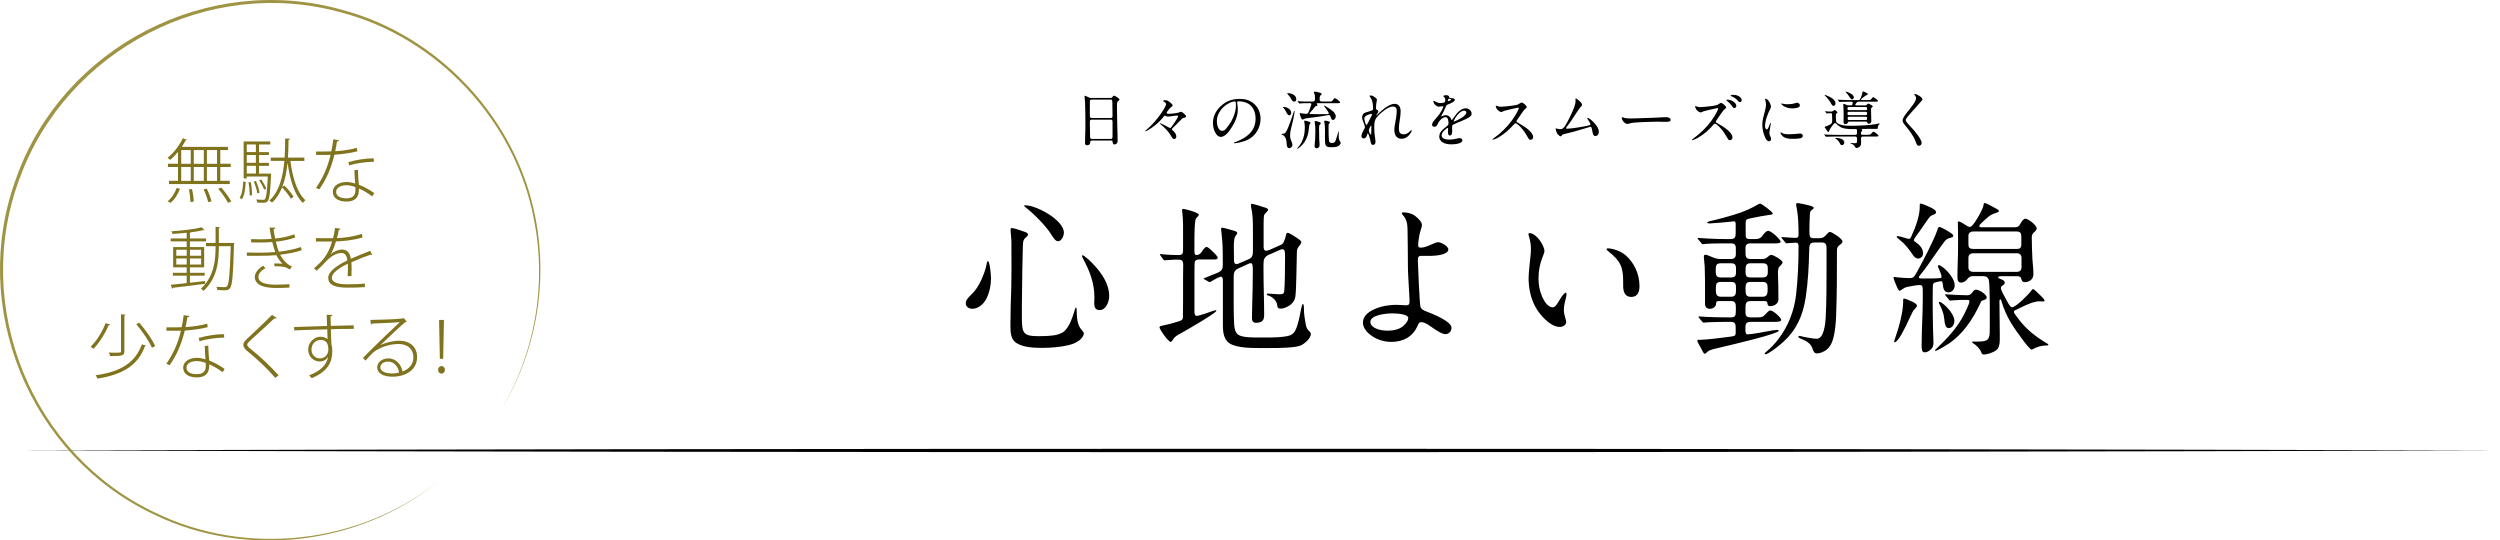 <?xml version="1.0" encoding="UTF-8"?><svg id="_レイヤー_2" xmlns="http://www.w3.org/2000/svg" viewBox="0 0 682.45 147.54"><defs><style>.cls-1{fill:#000;}.cls-1,.cls-2,.cls-3{stroke-width:0px;}.cls-2{fill:#80731e;}.cls-3{fill:#9f9443;}</style></defs><g id="_レイヤー_11"><path class="cls-1" d="M298.1,38.37c-.34,0-.49.09-.51.51-.02.49-.24.77-.82.77-.44,0-.58-.22-.58-.63l.03-1.5c.03-.88.07-1.89.07-2.53,0-2.29,0-4.59-.08-6.88-.03-.58-.15-1.68-.15-1.84,0-.07.02-.14.1-.14.12,0,.6.24.8.34.32.17.54.27.85.27h5.2c.48,0,.54-.05.8-.44.07-.1.19-.19.31-.19.25,0,1.48.8,1.48,1.05,0,.14-.07.2-.29.37-.37.27-.39.6-.39.99v1.48c0,2.23.1,4.61.14,6.66.02.61.03,1.21.03,1.82,0,.36-.12.65-.44.82-.12.07-.25.14-.39.14-.46,0-.54-.48-.56-.83-.02-.19-.19-.24-.36-.24h-5.24ZM297.93,27.19c-.32,0-.42.25-.42.54v3.82c0,.34.03.66.48.66h5.22c.37,0,.49-.19.49-.54,0-1.22-.02-2.48-.05-3.72-.02-.61-.07-.76-.46-.76h-5.25ZM298,32.66c-.46,0-.49.27-.49.66,0,1.17.05,2.31.05,3.49v.34c0,.41,0,.78.51.78h5.12c.49,0,.51-.32.51-.73v-3.89c0-.44-.08-.65-.49-.65h-5.2Z"/><path class="cls-1" d="M319.35,27.9c.31.24.75.65.75.83,0,.24-.17.36-.49.58-.25.17-1.14,1.26-1.14,1.49,0,.26.39.26.56.26.76,0,2.36-.15,3.03-.44.12-.05.24-.1.36-.1.34,0,1.36.94,1.36,1.29,0,.19-.17.25-.63.36-.39.08-.59.32-1.14.9-.66.71-1.27,1.28-1.94,1.94-.1.1-.15.17-.15.29,0,.1.03.15.14.24.51.42,1.05,1.04,1.05,1.75,0,.36-.22.66-.6.66s-.53-.32-.68-.6c-.78-1.36-1.87-2.55-3.04-3.43-.14-.1-.22-.17-.22-.2,0-.05.05-.07.08-.07.24,0,1.78.78,2.19,1.02.25.15.48.27.56.27.15,0,.25-.1.34-.22.34-.44.63-.88.95-1.34.19-.27.94-1.45.94-1.7,0-.1-.14-.12-.31-.12-.36,0-.9.07-1.34.14-.41.05-.83.12-1.24.12-.27,0-.63-.22-.75-.22-.1,0-.17.05-.24.13-.95,1.24-2.07,2.28-3.35,3.16-.26.17-1.41.95-1.72.95-.05,0-.08-.04-.08-.09,0-.03.15-.15.32-.29,1.6-1.34,2.84-2.79,4.05-4.52.36-.51,1.34-1.96,1.34-2.53,0-.29-.24-.44-.6-.66-.14-.09-.2-.17-.2-.22,0-.15.51-.17.63-.17.48,0,.85.25,1.21.54Z"/><path class="cls-1" d="M337.71,27.92c0,.12.02.17.05.41.07.51.14.97.14,1.58,0,1.8-.77,3.48-1.75,4.98-.61.94-1.67,2.48-2.91,2.48-.61,0-1.07-.48-1.38-.97-.53-.83-.75-1.87-.75-2.84,0-1.68.71-3.18,1.89-4.35,1.53-1.55,3.23-2.21,5.42-2.21,1.46,0,2.7.29,3.89,1.31,1.22,1.04,1.8,2.6,1.8,4.18,0,2.36-1.39,4.67-3.57,5.7-.73.34-1.58.56-2.28.73-.41.1-.94.19-1.26.19-.07,0-.17-.02-.17-.12,0-.07.08-.1.14-.12.9-.29,2.12-.87,2.91-1.39,1.97-1.33,2.87-2.96,2.87-5.12,0-1.92-.85-3.74-2.69-4.38-.63-.22-1.33-.32-1.9-.32-.34,0-.46.12-.46.27ZM335.79,28.02c-2.01.88-3.62,2.91-3.62,5.08,0,.87.34,2.62,1.48,2.62.49,0,.85-.34,1.12-.68.49-.61.97-1.26,1.34-1.92.7-1.24,1.27-2.8,1.27-4.25,0-.32,0-.68-.05-.92-.03-.19-.15-.25-.36-.25-.22,0-.75.12-1.19.32Z"/><path class="cls-1" d="M351.96,40.45c-.54,0-.66-.51-.7-.95-.08-1.11-.15-2.35-1.41-2.8-.05-.02-.08-.04-.08-.09s.19-.07.22-.07c.22-.02.48-.03.68-.13.46-.26.87-1.39,1.07-1.87.54-1.36,1.04-2.72,1.46-4.11.02-.07.05-.2.12-.2s.08.1.08.15c0,.1-.03.39-.07.61-.17,1.16-.43,2.28-.73,3.4-.25.92-.43,1.75-.43,2.7,0,.65.22,1.22.48,1.8.08.22.17.44.17.68,0,.42-.42.88-.87.88ZM352.47,30.84c0,.34-.19.65-.56.65-.32,0-.59-.48-.8-.92-.24-.43-.48-.9-.85-1.21-.02-.02-.07-.05-.07-.09,0-.08.17-.08.24-.08.9,0,2.04.64,2.04,1.65ZM353.28,27.75c-.42,0-.65-.41-.82-.75-.24-.48-.56-.87-.93-1.26-.05-.05-.15-.19-.15-.26,0-.05.15-.05.19-.05.95,0,2.29.53,2.29,1.63,0,.36-.2.68-.58.68ZM357.75,33.54c0,.1-.07.19-.12.24-.14.14-.22.27-.24.46-.07.43-.08.87-.14,1.31-.22,1.94-1.16,3.81-2.84,4.93-.1.07-.24.15-.29.15-.03,0-.07-.02-.07-.05,0-.04.08-.12.12-.15.43-.49.83-1,1.14-1.6.65-1.24.88-2.62.88-4.03,0-.53-.05-1.02-.15-1.55-.02-.04-.02-.09-.02-.12,0-.12.03-.19.15-.19.27,0,1.56.29,1.56.6ZM357.26,28.17c-.7,0-1.78-.03-2.48.09h-.03c-.05,0-.07-.02-.15-.12l-.32-.39c-.05-.07-.07-.1-.07-.12s.03-.03.05-.03c.08,0,.17.02.66.07.53.05,1.48.05,2.41.05h1.05c.49,0,.58-.32.58-.73v-.34c0-.41-.02-.82-.2-1.17-.05-.09-.1-.19-.1-.29,0-.14.1-.17.22-.17.31,0,1.92.27,1.92.64,0,.14-.1.22-.32.39-.27.22-.25.87-.25,1.19,0,.3.31.47.59.47h2.28c.34,0,.51-.03.68-.29.29-.44.48-.63.59-.63.25,0,1.44.9,1.44,1.14,0,.2-.22.24-.51.24h-5.64c-.14,0-.24.02-.24.1,0,.12.12.22.17.29.05.05.08.12.08.19,0,.14-.15.14-.29.15-.2.03-.29.1-.42.25-.43.56-.88,1.14-1.27,1.51-.17.17-.2.25-.2.32,0,.12.14.15.22.15.7.04,1.41.04,2.11.04l2.55-.02c.31,0,.37-.12.37-.22,0-.07-.02-.14-.12-.29-.32-.56-.68-1.07-1.1-1.56-.05-.05-.14-.13-.14-.19,0-.04.03-.05.08-.05.22,0,1.02.53,1.24.68.7.44,1.94,1.27,1.94,2.19,0,.44-.27,1.04-.78,1.04-.36,0-.48-.41-.56-.68-.05-.17-.12-.31-.19-.46s-.2-.22-.36-.22c-.07,0-.37.05-.54.09-1.41.29-3.28.51-5.12.75-.42.05-.87.12-1.24.32-.15.08-.19.1-.25.1-.32,0-.48-.61-.61-.94-.12-.34-.19-.59-.19-.7,0-.09.08-.15.17-.15.05,0,.1,0,.15.02.46.15.95.15,1.43.19h.08c.15,0,.34-.05.43-.19.27-.39.7-1.72.88-2.28.02-.05.03-.1.03-.17,0-.17-.12-.27-.29-.27h-.43ZM360.35,33.41c.14.07.19.15.19.27,0,.1-.05.19-.27.36-.17.15-.2.65-.2,1.11,0,.29.02.54.02.68,0,.73.02,1.46.03,2.19.03.53.1,1.05.1,1.58s-.29.87-.83.87c-.34,0-.54-.27-.54-.58,0-.09,0-.15.02-.24.14-1.24.19-2.52.19-3.76v-.43c0-.63-.02-1.26-.14-1.87-.03-.1-.05-.21-.05-.31,0-.14.08-.24.22-.24.36,0,.95.22,1.27.36ZM363.04,33.39c0,.09-.05.15-.1.22-.19.21-.27.31-.27.6,0,1,0,3.3.12,4.21.07.54.36.6.85.6s.78-.14.95-.63c.29-.8.51-1.62.75-2.41.02-.07.03-.15.08-.15s.05.08.05.12v.37c0,.24-.02.48-.02.71,0,.56,0,1.21.39,1.65.07.08.14.15.14.27,0,.34-.29.66-.56.85-.49.38-1.38.39-1.97.39s-1.39,0-1.61-.66c-.24-.73-.14-2.89-.14-3.77,0-.56-.03-1.85-.17-2.36-.03-.13-.05-.22-.05-.27,0-.14.08-.19.2-.19.24,0,1.36.15,1.36.46Z"/><path class="cls-1" d="M374.06,38.25c-.03-.2-.32-1.27-.53-1.7-.05-.1-.08-.15-.14-.15s-.08.05-.12.13c-.05.12-.07.26-.08.31-.14.44-.41.95-.94.95-.36,0-.61-.29-.61-.63,0-.47.36-1.21.75-1.9.1-.17.22-.38.22-.58,0-.15-.29-.97-.39-1.26-.17-.44-.39-.9-.39-1.38,0-.22.05-.44.15-.66.14-.27.37-.54.7-.64.39-.12.78-.22,1.17-.36.93-.31.97-.36.97-.71,0-.63-.03-1.16-.14-1.65-.08-.39-.2-.73-.31-.95-.08-.19-.22-.41-.44-.7-.07-.09-.07-.12-.07-.15,0-.12.2-.17.34-.17.46,0,.94.34,1.31.64.15.12.36.29.36.49,0,.08-.02.19-.03.27-.15.7-.22,1.33-.22,1.99,0,.34.03.43.36.6.15.08.26.17.26.34,0,.22-.1.39-.46.87-.03.03-.1.15-.1.19,0,.04.02.05.05.05.05,0,.12-.07.15-.1.49-.47.97-.93,1.45-1.33.87-.73,2.21-1.72,3.38-1.72s1.63.95,1.63,2.02c0,.73-.08,1.45-.2,2.18-.14.85-.27,1.72-.27,2.6,0,.97.32,1.53,1.31,1.53.68,0,1.27-.36,1.73-.85.07-.09.24-.29.36-.29.07,0,.1.07.1.14,0,.17-.31.78-.8,1.31-.48.49-1.12.9-1.96.9-1.51,0-1.99-1.17-1.99-2.52,0-.53.1-1.05.2-1.56.19-.99.46-2.57.46-3.55,0-.76-.29-1.17-1.1-1.17-.66,0-1.56.49-2.18.95-.7.53-1.46,1.14-2.06,1.85-.78.92-.8,1.84-.8,2.97,0,1.05.07,1.9.27,3.04.05.24.07.47.07.73,0,.51-.14.92-.66.92s-.59-.34-.76-1.29ZM373.53,33.34l.8-1.58c.07-.14.2-.44.2-.53,0-.1-.1-.14-.19-.14-.32,0-1.14.31-1.46.53-.25.19-.44.39-.44.68,0,.44.2,1.11.32,1.45.07.19.14.34.24.34.14,0,.22-.12.53-.75ZM374.31,36.62c.02-.17.03-.71.03-1v-.32c0-.31.03-.65.03-.85,0-.07-.02-.14-.08-.14-.14,0-.44.6-.58.99-.03.14-.05.26-.05.31,0,.1.02.24.07.37.1.27.25.54.34.65.05.07.08.1.15.1.03,0,.08-.03.08-.1Z"/><path class="cls-1" d="M392.91,37.2c0-.8.31-1.28,1.24-2.09l1-.83c.15-.14.26-.32.26-.54,0-.97-.19-1.77-.82-1.77-.51,0-1.1.44-1.51.9-.27.31-.42.56-.68,1.12-.19.42-.46.61-.82.61-.44,0-.65-.2-.65-.56,0-.29.15-.63.66-1.26.51-.61.73-.87.97-1.14.59-.66,1.44-2.19,1.44-2.53,0-.1-.1-.12-.19-.12-.07,0-.22.02-.42.05-.27.05-.51.09-.6.09-.65,0-1.51-.83-1.51-1.5,0-.07.02-.12.1-.12.05,0,.14.03.46.22.39.22.87.41,1.31.41.36,0,.85-.02,1.17-.22.19-.12.22-.38.22-.6,0-.1-.02-.24-.05-.36-.07-.22-.08-.24-.25-.41-.2-.21-.24-.27-.24-.31,0-.14.42-.27.75-.27.34,0,.63.1.76.27.05.07.08.14.1.26.03.2.05.22.41.27.1.02.39.03.51.05.29.05.61.17.61.42,0,.21-.15.43-.63.71-.34.2-.66.34-1.44.65-.17.07-.25.2-.41.56-.43.97-.66,1.51-.92,1.94-.27.46-.31.53-.31.6,0,.05.03.07.08.07.03,0,.29-.08.51-.19.24-.1.44-.14.68-.14.58,0,1.14.38,1.39.97l.08.21c.03.08.07.13.12.13s.1-.03.19-.15c.1-.14.27-.36.51-.71.71-1.04,1.82-2.33,3.14-2.33.8,0,1.6.68,1.6,1.51,0,.36-.29.7-.65.93-.53.34-.92.54-2.36,1.14l-1.22.51c-.41.17-.77.34-.87.41-.2.14-.24.31-.24.68,0,.2.03.87.03,1.02,0,.9-.24,1.24-.65,1.24s-.51-.53-.51-.85c0-.09,0-.29.02-.49l.03-.53c0-.14-.03-.21-.12-.21-.14,0-.8.51-1.19.99-.27.32-.46.71-.46,1.05,0,1.05,1.41,1.15,2.18,1.15.61,0,1.22-.1,1.84-.25.32-.09.71-.15.82-.15.36,0,.83.17.83.59,0,.82-1.72,1.11-3.04,1.11-1.94,0-3.3-.75-3.3-2.23ZM395.54,27.54c.07-.02.25-.1.34-.13.17-.09.24-.15.24-.21,0-.1-.12-.2-.37-.24-.1-.02-.14-.02-.2-.02s-.14.05-.19.13c-.08.12-.12.29-.12.38s.05.14.1.14.1-.02.2-.05ZM397.16,33.1c.37-.15,1.07-.49,1.56-.78,1.09-.63,1.56-1.19,1.56-1.6,0-.38-.32-.51-.65-.51-1.14,0-2.46,2.01-2.75,2.7-.05.1-.05.13-.05.17,0,.05.03.08.08.08.1,0,.19-.05.24-.07Z"/><path class="cls-1" d="M417.24,37.78c-.17-.27-.32-.53-.48-.8-.59-1.05-1.38-2.06-2.19-2.8-.37-.34-.7-.54-.85-.54-.14,0-.25.09-.34.19-1.26,1.43-2.65,2.72-4.32,3.67-.71.41-1.36.64-1.53.64-.07,0-.12-.03-.12-.1,0-.03.1-.13.46-.39,1.85-1.31,3.57-3.01,4.84-4.76.58-.8,1.1-1.62,1.55-2.5.2-.41.34-.75.34-.82,0-.12-.08-.19-.2-.19-.05,0-1.02.21-1.85.41l-1.51.36c-.39.09-.48.12-.75.26-.24.12-.37.17-.49.17-.19,0-.58-.22-.76-.36-.25-.19-.43-.41-.56-.71-.1-.24-.17-.41-.17-.54,0-.07.02-.12.08-.12.05,0,.24.07.39.12.54.15.75.17.97.17.61,0,2.58-.21,3.52-.36.22-.03.63-.12.83-.17.29-.07.39-.12.78-.39.17-.12.41-.24.48-.24.39,0,1.43.87,1.43,1.29,0,.09-.14.22-.49.51-.19.15-.29.27-.63.75-.44.63-.75,1.07-1.56,2.26-.1.15-.14.22-.14.34s.07.2.26.31c.93.51,1.82,1.04,2.65,1.68.65.49,1.65,1.45,1.65,2.31,0,.39-.31.73-.7.73-.27,0-.39-.08-.58-.37Z"/><path class="cls-1" d="M425.72,37.11l-.27-.27c-.37-.34-.39-.37-.44-.48-.17-.34-.34-1.05-.34-1.21,0-.08.02-.12.07-.12.03,0,.22.05.36.1.22.08.54.13.75.13.37,0,.61-.07.85-.27.36-.31.65-.75,1.12-1.62.37-.7,1.04-2.01,1.55-3.2.41-.97.73-1.97.73-2.57,0-.09-.03-.48-.03-.56,0-.14.03-.19.12-.19.05,0,.37.2.71.49.68.56.97,1,.97,1.24,0,.2-.07.36-.53.78-.14.14-.59.78-1.85,2.72-.53.81-.76,1.19-1.84,2.58-.1.14-.14.19-.14.24,0,.19.1.24.22.24.63,0,2.18-.19,3.42-.41,2.14-.37,2.45-.44,2.79-.56.15-.05.2-.12.2-.24,0-.2-.1-.44-.63-1.22-.12-.17-.25-.39-.25-.43,0-.05.05-.1.12-.1.17,0,.63.24,1.36.9,1,.92,1.7,2.01,1.7,2.86,0,.8-.43,1.19-.94,1.19-.46,0-.63-.25-.8-1.21-.07-.39-.14-.73-.22-1-.07-.2-.14-.31-.31-.31-.05,0-.24.05-.51.14-.71.2-1.27.37-1.82.54-1.17.36-1.99.6-2.38.7-.53.14-1.8.44-2.7.66-.14.03-.19.08-.42.32-.19.19-.29.26-.34.26-.08,0-.19-.07-.27-.15Z"/><path class="cls-1" d="M449.84,32.2c1.38-.07,2.77-.08,4.15-.19.29-.02.6-.03.87-.03.44,0,1.19.19,1.19.77,0,.47-.75.51-1.33.51-.82,0-1.65-.04-2.46-.04-.95,0-1.9.02-2.86.07-1.14.05-2.26.09-3.4.19-.51.05-.82.13-1.24.25-.19.05-.37.1-.53.1-.68,0-1.51-.99-1.51-1.65,0-.07.03-.19.14-.19.03,0,.08.02.17.05.65.29,1.44.3,2.19.3,1.78-.02,3.01-.1,4.62-.15Z"/><path class="cls-1" d="M471.67,37.9c-.17-.27-.32-.53-.48-.8-.6-1.05-1.38-2.06-2.19-2.8-.37-.34-.7-.54-.85-.54-.14,0-.25.09-.34.19-1.22,1.46-2.65,2.72-4.32,3.67-.71.41-1.36.64-1.53.64-.07,0-.12-.03-.12-.1,0-.03.1-.13.46-.39,1.85-1.33,3.57-3.01,4.84-4.76.58-.8,1.1-1.62,1.55-2.5.2-.41.34-.75.34-.82,0-.12-.08-.19-.2-.19-.05,0-1.02.21-1.85.41l-1.51.36c-.39.1-.48.12-.75.25-.24.12-.37.17-.49.17-.19,0-.58-.22-.77-.36-.25-.19-.42-.41-.56-.71-.1-.24-.17-.41-.17-.54,0-.07.02-.12.08-.12.05,0,.24.07.39.12.54.19.75.17.97.17.61,0,2.58-.22,3.52-.36.22-.03.63-.12.83-.17.29-.07.39-.12.78-.39.17-.12.41-.24.48-.24.39,0,1.43.87,1.43,1.29,0,.09-.14.22-.49.51-.19.15-.29.27-.63.75-.44.63-.77,1.05-1.56,2.26-.1.15-.14.22-.14.34s.07.2.25.31c.94.51,1.82,1.04,2.65,1.68.65.49,1.65,1.45,1.65,2.31,0,.39-.31.73-.7.73-.27,0-.39-.08-.58-.37ZM472.6,28.7c-.31-.44-.53-.63-1.1-1.1-.14-.1-.24-.22-.24-.27,0-.07.12-.12.29-.12.51,0,1.09.17,1.51.44.46.29.92.71.92,1.24,0,.26-.22.63-.53.63-.24,0-.39-.15-.85-.82ZM474.13,27.22c-.08-.1-.32-.31-.61-.49-.27-.19-.63-.36-.88-.46-.17-.07-.22-.14-.22-.19,0-.09.27-.2.63-.2.49,0,1.02.08,1.46.3.46.22.94.65.94,1.17,0,.25-.17.51-.44.51-.31,0-.49-.15-.87-.65Z"/><path class="cls-1" d="M483.32,29.58c-.65,1.16-1.5,3.38-1.5,4.79,0,.29.1.95.48.95.15,0,.29-.13.42-.42.2-.43.37-.95.44-1.14.03-.09.07-.19.15-.19s.08.14.08.2c0,.09-.08.58-.14.87-.1.53-.25,1.46-.25,1.72,0,.24.1.49.27.88.1.22.2.49.2.75,0,.32-.25.58-.58.58-.42,0-.8-.53-.99-.92-.51-1.12-.83-2.36-.83-3.6s.37-2.48.71-3.71c.15-.58.29-1.15.29-1.77,0-.41-.05-.9-.22-1.34-.02-.05-.05-.14-.05-.17,0-.05.07-.09.12-.09.8,0,1.51,1.51,1.51,2.18,0,.15-.05.29-.14.43ZM488.53,36.64c.85,0,1.36-.05,2.04-.12.27-.04.66-.07.8-.07.41,0,.76.19.76.61s-.36.63-.75.7c-.58.1-1.1.14-1.77.14h-.44c-.82,0-1.89-.1-2.57-.75-.22-.22-.54-.56-.54-.88,0-.05,0-.15.08-.15.05,0,.15.07.22.12.53.36,1.22.41,1.87.41h.29ZM491.34,28.77c0,.73-1.56.82-2.09.82-.87,0-1.78-.22-2.5-.73-.29-.21-.48-.43-.48-.53,0-.07.07-.09.14-.09.03,0,.08.02.32.09.39.1.85.13,1.26.13.65,0,1.38-.07,2.06-.3.29-.1.43-.14.51-.14.36,0,.78.36.78.75Z"/><path class="cls-1" d="M509.22,36.81c.93,0,1.39-.04,1.56-.27.29-.41.42-.58.63-.58.27,0,1.38.83,1.38,1.09,0,.21-.31.22-.56.22h-3.72c-.36,0-.49.2-.49.53,0,.41.03.82.03,1.22s-.1.78-.43,1.04c-.24.19-.53.34-.85.34-.17,0-.27-.14-.36-.27-.15-.27-.32-.49-.58-.68-.17-.12-.36-.19-.54-.24-.14-.04-.17-.05-.17-.1,0-.07.1-.07.14-.07.17,0,.87.05,1,.05.53,0,.66,0,.66-.6v-.68c0-.32-.14-.54-.48-.54h-5.42c-.68,0-1.85.03-2.09.05l-.41.03c-.05,0-.12-.07-.2-.17l-.17-.2c-.1-.12-.19-.22-.19-.24,0-.04.03-.05.07-.05.1,0,.51.05.75.07.22.02,1.55.05,2.33.05h5.35c.31,0,.46-.19.46-.48v-.68c0-.26-.07-.41-.36-.41h-.77c-.97,0-2.19-.05-2.96-.36-.59-.24-1.09-.61-1.39-.95-.2-.22-.34-.32-.48-.32-.2,0-.37.15-.49.31-.34.41-.99,1.34-1.17,1.85-.08.24-.14.3-.2.3-.1,0-.42-.47-.71-.9-.2-.29-.31-.44-.31-.49,0-.07.1-.1.25-.14.37-.1,1.41-.53,1.68-.9.12-.15.14-.41.14-.63,0-.44-.02-1.05-.03-1.63,0-.22-.02-.47-.31-.47h-.07c-.32,0-.63.02-.78.03-.14.02-.27.05-.29.05-.03,0-.08-.05-.12-.1l-.22-.32c-.03-.05-.1-.15-.1-.19,0-.02.02-.04.03-.04.08,0,.39.05.65.09.2.03.65.03.88.03h.12c.2,0,.34-.07.53-.2.22-.17.29-.21.39-.21.19,0,.75.46.75.66,0,.08-.08.15-.24.25-.17.1-.19.36-.19.63,0,.34.03,1.34.1,1.63.03.15.15.29.27.37,1.1.75,2.65.75,3.94.75,2.53,0,5.66-.24,6.65-.46.59-.13.75-.17.93-.17.03,0,.07.02.07.05,0,.04-.05.15-.17.27-.17.17-.34.46-.34.8v.17c0,.17-.15.19-.37.19h-2.45c-.48,0-.93,0-1.41.02-.05,0-.15.02-.15.09,0,.05.02.08.07.15s.08.12.08.17c0,.09-.1.19-.22.29-.12.1-.15.29-.15.53,0,.27.15.36.41.36h.8ZM498.48,26c.46.17.95.39,1.48.71.54.34,1.09.85,1.09,1.53,0,.32-.17.65-.53.65s-.51-.32-.75-.77c-.42-.78-1.02-1.44-1.65-2.09-.02-.02-.05-.05-.05-.1,0-.02.02-.04.05-.04.07,0,.15.02.36.1ZM501.25,37.66c.75,0,2.21.24,2.21,1.26,0,.34-.27.71-.65.71-.29,0-.48-.27-.61-.59-.17-.41-.71-.99-1.07-1.17-.14-.07-.17-.1-.17-.13,0-.07.22-.07.29-.07ZM505.31,28.77c.15,0,.27-.03.32-.19.07-.19.12-.42.12-.61,0-.17-.12-.2-.25-.2h-.78c-.61,0-1.9.02-2.12.03-.24.02-.37.05-.39.05-.07,0-.08-.02-.15-.1l-.32-.39c-.05-.07-.07-.1-.07-.12,0-.04.03-.04.05-.04.08,0,.36.04.68.05.7.04,1.46.07,2.41.07h2.43c.41,0,.46-.08.63-.44.19-.41.46-1.14.51-1.58.03-.24.07-.34.2-.34s.46.15.87.37c.32.17.43.26.43.36,0,.13-.14.2-.32.27-.29.1-1.53,1-1.53,1.21,0,.08.12.15.31.15h1.29c.87,0,1.04-.07,1.19-.27.29-.39.41-.53.53-.53.19,0,1.29.8,1.29,1.02,0,.21-.29.22-.56.22h-4.74c-.19,0-.32.05-.46.19-.14.14-.44.53-.44.7,0,.12.22.12.31.12h2.43c.27,0,.34-.08.49-.27.12-.14.22-.24.29-.24.1,0,.46.19.83.39.24.14.44.29.44.36,0,.1-.08.19-.17.25-.19.14-.31.27-.31.53,0,.8.02,2.02.05,2.41.02.27.03.56.03.85,0,.41-.29.73-.7.73-.24,0-.39-.12-.44-.36-.03-.19-.2-.22-.37-.22h-4.54c-.24,0-.29.08-.37.3-.1.27-.41.39-.68.39-.36,0-.48-.24-.48-.54,0-.68.02-1.38.02-2.06,0-.63-.02-1.89-.07-2.31-.03-.24-.03-.44-.03-.53,0-.07.03-.1.1-.1.08,0,.39.1.7.24.2.09.42.17.66.17h.7ZM506.06,26.56c0,.27-.19.59-.49.59-.2,0-.41-.24-.61-.56-.32-.49-.68-1.02-1.09-1.43-.03-.03-.08-.09-.08-.14,0-.02.02-.03.03-.03.22,0,2.24.66,2.24,1.56ZM504.72,29.21c-.34,0-.39.14-.39.44s.05.42.39.42h4.59c.32,0,.37-.12.37-.42,0-.32-.05-.44-.37-.44h-4.59ZM504.72,30.52c-.31,0-.39.14-.39.46,0,.38.08.44.39.44h4.59c.34,0,.37-.19.37-.43v-.19c0-.22-.2-.29-.37-.29h-4.59ZM504.77,31.86c-.36,0-.39.17-.39.48,0,.29.05.42.39.42h4.54c.36,0,.37-.17.37-.47s-.08-.43-.37-.43h-4.54Z"/><path class="cls-1" d="M522.7,25.64c.42,0,2.09.83,2.09,1.5,0,.12-.08.22-.24.39-.93,1.14-1.97,2.19-2.87,3.23-.15.19-.51.58-.82.95-.34.41-.63.83-.63,1.04,0,.15.05.3.14.44.25.42,1.26,1.45,1.72,1.96.66.75,2.48,2.89,2.48,3.86,0,.43-.29.78-.73.78-.51,0-.61-.31-.99-1.33-.51-1.41-1.87-3.14-2.82-4.3-.31-.36-.66-.8-.66-1.26,0-.36.2-.78.48-1.21.29-.46.66-.9.9-1.21.61-.78,2.31-2.75,2.31-3.64,0-.36-.22-.68-.43-.97-.03-.05-.07-.12-.07-.15,0-.08.07-.08.14-.08Z"/><path class="cls-1" d="M270.53,75.84c0,1.98-.41,4-1.31,5.8-.72,1.35-2.16,2.65-3.78,2.65-.99,0-1.8-.54-1.8-1.57,0-.68.36-1.17,1.53-2.34,1.21-1.12,2.07-2.57,2.74-4.05.54-1.26,1.17-2.79,1.4-4.14.09-.54.14-.9.36-.9.54,0,.85,3.87.85,4.54ZM276.07,62.25c.81,0,2.79.72,3.78,1.08.36.13.77.36.77.67,0,.27-.09.41-.77.99-.63.59-.58,1.39-.63,2.21-.14,4.37-.18,8.73-.23,13.1,0,2.11-.09,4.27-.04,6.43.04,4.14.27,5.04,4.54,5.04,1.39,0,2.79-.05,4.18-.23.72-.09,2.16-.45,2.92-1.17,1.4-1.39,2.12-3.51,2.75-5.62.04-.18.23-.81.4-.81s.18.81.18.9c.04,1.76.09,3.83,1.35,5.22.5.54.59.72.59.95,0,.54-.41,1.12-.77,1.48-.85.9-2.11,1.39-3.29,1.71-2.34.54-4.81.76-7.24.76-2.25,0-5.26-.09-7.2-1.39-1.4-.95-1.53-2.79-1.53-4.41v-.99c0-3.24.13-6.52.23-9.76.09-3.29.04-6.53.04-9.81,0-1.53.04-3.06-.14-4.59-.04-.36-.09-.76-.09-1.12,0-.13,0-.63.18-.63ZM279.89,56.04c3.06,0,10.53,4.05,10.53,7.47,0,.86-.63,2.34-1.58,2.34-.63,0-1.12-.63-1.94-1.94-1.35-2.21-4.63-5.49-6.75-7.15-.23-.18-.58-.45-.58-.58s.23-.14.31-.14ZM295.46,69.67c.54,0,2.43,1.85,2.92,2.38,2.25,2.34,4.41,5.4,4.41,8.78,0,1.48-.85,3.82-2.61,3.82-1.17,0-1.48-.81-1.48-1.84,0-.54.05-1.08.05-1.67,0-3.91-1.31-7.24-3.15-10.62-.09-.18-.23-.49-.23-.72,0-.04,0-.13.09-.13Z"/><path class="cls-1" d="M316.79,69.76c-.14-.18-.18-.27-.18-.31,0-.09.09-.09.18-.09.18,0,.85.09,1.48.13.9.09,1.98.13,3.42.13,1.17,0,1.26-.4,1.26-1.53v-6.53c0-1.35-.09-2.52-.18-3.33l-.09-.85c0-.23.14-.36.36-.36s1.22.27,1.71.41c.72.22,2.52.76,2.52,1.21,0,.13-.31.54-.72.9-.5.45-.5,4.95-.5,6.88v1.75c0,1.08.04,1.44.58,1.44.67,0,1.03-.36,1.4-.85.54-.81.94-1.35,1.35-1.35.18,0,.63.27,1.35.95.72.68,1.67,1.58,1.67,1.98,0,.45-.41.49-1.08.49h-3.96c-.49,0-1.08.13-1.21.68-.09.31-.09,2.61-.09,5.22v8.42c0,.4.09,1.08.63,1.08.58,0,3.87-1.12,4.54-1.4.23-.09.5-.13.58-.13s.23,0,.23.13c0,.63-8.5,5.49-9.63,6.12-1.08.58-1.71.9-2.25,1.8-.22.36-.4.59-.58.59-.63,0-3.06-3.38-3.06-4.01,0-.31.54-.4,1.26-.54,1.31-.27,2.29-.54,3.42-.9,1.17-.36,1.67-.4,1.71-1.35.04-1.53.04-3.11.04-4.63v-6.44c0-1.04.04-2.02.04-3.06s-.18-1.53-1.26-1.53h-1.04c-.9,0-2.43.18-2.79.18-.14,0-.27-.14-.36-.27l-.76-1.04ZM346.53,69.45c-1.48.68-1.62,1.44-1.62,2.75v1.75c0,4.01.18,8.05.18,12.06,0,.76-.14,1.48-.85,1.84-.45.22-.94.27-1.4.27-.77,0-1.08-.54-1.08-1.26,0-1.04,0-1.66.05-3.1.09-3.06.18-6.08.18-9.13v-1.08c0-.86-.04-1.71-.58-1.71-.18,0-.31.04-.5.13l-2.79,1.26c-1.12.5-1.35,1.17-1.35,2.34v7.92c0,1.71.04,3.42.13,5.13.09.99.27,2.21,1.17,2.79.99.63,3.1.72,4.86.72h2.93c1.89,0,4-.04,5.71-.41.9-.22,1.58-.63,1.98-1.44.85-1.57,1.26-4.18,1.62-5.94.18-.86.31-1.35.5-1.35.27,0,.27.99.27,1.17,0,1.48.22,2.92.49,4.37.23,1.12.45,1.39,1.22,2.16.13.13.18.31.18.49,0,1.21-1.71,2.65-2.74,3.11-1.53.67-5.85.72-8.59.72h-2.92c-2.83,0-7.15-.13-8.59-1.84-1.08-1.26-1.17-2.97-1.17-4.63v-12.11c0-.36-.09-.9-.58-.9-.27,0-1.85.81-2.25,1.08-.45.27-.63.41-.72.41s-.18-.04-.36-.13l-1.12-.63c-.09-.04-.23-.13-.23-.22s.09-.09.68-.31c.54-.23,2.29-.95,2.79-1.12,1.58-.63,1.76-1.21,1.76-2.21v-1.4c0-2.7,0-4.45-.32-7.06-.09-.67-.13-1.26-.13-1.35,0-.18,0-.45.23-.45.31,0,2.25.54,3.15.81.45.14,1.03.27,1.03.72,0,.13-.22.45-.49.77-.45.54-.45,2.34-.45,3.01,0,1.12.04,2.25.04,3.38v.22c0,.45.09,1.04.68,1.04.18,0,.22,0,.76-.22l2.7-1.17c.94-.45,1.03-1.21,1.03-2.25v-5.89c0-2.03-.04-4.09-.5-6.07-.04-.18-.04-.31-.04-.5,0-.13,0-.36.23-.36.45,0,3.15.86,4,1.17.23.09.45.27.45.54,0,.04-.09.22-.32.45-.22.22-.45.45-.63.68-.23.27-.27,1.3-.27,2.29v6.52c0,.41.04,1.17.63,1.17.32,0,.63-.09.95-.22l2.74-1.21c.41-.18.9-.36,1.17-.95.27-.54.5-1.3.63-1.94.09-.36.22-.58.49-.58.31,0,1.53.77,1.98,1.08.99.63,1.71,1.12,1.71,1.48,0,.27-.36.77-.77,1.3-.36.45-.45.9-.45,1.44-.09,2.47-.14,10.35-.41,12.06-.18,1.17-.85,2.07-1.89,2.65-.63.36-1.31.68-2.02.68-.85,0-.99-.18-1.08-1.08-.13-1.12-1.4-2.21-2.38-2.47-.18-.04-.45-.13-.45-.36,0-.14.09-.18.18-.18s.4,0,.9.04c.54.04,1.84.14,2.21.14.94,0,1.35,0,1.48-.81.18-1.04.23-7.61.23-9.18,0-1.89-.05-2.29-.81-2.29-.23,0-.31.04-.72.22l-2.7,1.21Z"/><path class="cls-1" d="M373.63,91.04c-.85-.77-1.58-1.8-1.58-2.97,0-1.89,1.62-3.06,3.6-3.87s4.32-.99,5.44-.99c.94,0,2.16.13,2.74.13.9,0,.95-.45.95-1.21,0-1.12-.14-2.34-.18-3.46-.09-2.07-.27-4.09-.27-6.16,0-1.8-.04-3.64-.04-5.45,0-1.08-.04-2.16-.04-3.24-.04-2.43,0-3.64-1.31-5.13-.13-.13-.27-.31-.27-.45,0-.22.14-.27.36-.27,1.08,0,2.34.27,3.24.95s1.89,1.71,1.89,2.43c0,.31-.04.68-.31,1.39-.4,1.04-.72,3.42-.72,4.14,0,.54.13.72.81.72.77,0,1.94-.45,2.88-.9.9-.41,1.49-.59,1.76-.59.81,0,2.79,1.08,2.79,1.98,0,1.48-3.55,1.75-4.72,1.75h-2.61c-.9,0-.99.41-.99,1.35,0,1.3.5,11.79.68,12.46.22.81.99,1.12,1.71,1.4,1.89.72,6.79,2.7,6.79,4.41,0,.9-.67,1.75-1.62,1.75-1.04,0-2.61-1.08-4.14-2.16-1.08-.77-1.84-1.12-2.56-1.12-.49,0-.72.5-.9.9-1.26,3.06-3.96,4.5-7.2,4.5-2.2,0-4.5-.77-6.16-2.29ZM383.03,89.02c1.04-.86,1.4-1.71,1.4-2.21,0-1.04-2.92-1.26-4.45-1.26s-5.9.4-5.9,2.34c0,.81.68,1.3,1.17,1.62,1.08.58,2.39.76,3.6.76,1.44,0,3.06-.31,4.18-1.26Z"/><path class="cls-1" d="M417.55,63.64c1.8,0,4,3.29,4.05,4.86,0,.36-.13.68-.27,1.04-.94,2.29-1.35,4.23-1.35,6.53,0,1.71.31,3.33.99,4.9.45,1.08,1.53,2.93,2.92,2.93.68,0,1.35-1.12,2.12-2.47.23-.41,1.03-1.53,1.4-1.53.18,0,.22.22.22.41,0,.54-.31,1.57-.49,2.34-.14.63-.23,1.26-.23,1.93,0,.77.13,1.39.4,2.29.09.32.23.81.23.99,0,.9-.94,1.39-1.75,1.39-2.56,0-5.49-3.29-6.66-5.49-1.31-2.43-1.85-5.13-1.85-7.83,0-1.04.27-3.87.5-5.89.09-.68.14-1.35.14-2.07,0-1.12-.18-2.21-.5-3.29-.09-.27-.18-.59-.18-.86,0-.13.18-.18.31-.18ZM443.55,69.49c2.56,2.12,4,5.36,4,8.6,0,1.48-.45,2.97-2.25,2.97s-2.21-1.57-2.21-3.01v-1.21c0-4.14-.81-5.62-4.05-8.24-.18-.13-.5-.45-.5-.58,0-.18.27-.22.41-.22,1.21,0,3.42.72,4.59,1.71Z"/><path class="cls-1" d="M479.11,65.26c.72,0,1.35-.09,1.89-.76.72-.95,1.12-1.48,1.8-1.48.27,0,1.35.72,2.02,1.35.58.58,1.26,1.3,1.26,1.57,0,.45-.72.5-1.4.5h-6.93c-.85,0-1.26.49-1.26,1.12v1.35c0,1.12.09,1.8,1.4,1.8h3.1c.68,0,1.17-.18,1.62-.63.27-.27.58-.5.94-.5.58,0,3.06,1.44,3.06,2.07,0,.18-.23.54-.77,1.04-.45.4-.49,1.08-.49,1.89,0,.99.04,2.2.09,3.38.04,1.26.04,2.7.04,3.78,0,1.17-1.21,1.84-2.25,1.84-.54,0-.72-.27-.76-.81-.05-.45-.36-.59-.77-.59h-3.82c-1.26,0-1.4.72-1.4,1.85v1.26c0,1.08.45,1.35,1.44,1.35h1.8c1.35,0,1.58-.18,2.25-.9.67-.72.94-.99,1.3-.99.85,0,2.97,2.03,2.97,2.57,0,.49-.99.54-1.71.54h-6.44c-1.12,0-1.62.22-1.62,1.44v.86c0,.54.09,1.12.58,1.12.81,0,4.5-.63,5.58-.86.81-.18,2.02-.36,2.56-.36.14,0,.36.04.36.22,0,.81-11.25,3.46-16.38,4.68-.85.18-1.71.36-2.52.72-.36.18-.63.4-.85.63-.18.18-.31.27-.41.27-.22,0-.4-.27-.58-.63l-.99-1.84c-.31-.54-.5-.95-.5-1.12s.18-.23.36-.23h.54c1.31,0,5.94-.54,8.1-.85,1.26-.18,1.49-.27,1.49-1.04v-1.21c0-1.21-.09-1.8-1.44-1.8h-.45c-1.4,0-3.82.04-4.99.09-.99,0-1.53.13-1.8.13-.18,0-.4-.18-.58-.4l-.45-.54c-.23-.27-.45-.54-.45-.67,0-.09.14-.09.18-.09.23,0,1.12.09,2.02.13,1.62.09,4.05.13,6.07.13h.45c1.26,0,1.48-.31,1.48-1.8v-.99c0-.99-.14-1.67-1.31-1.67h-3.19c-.77,0-.85.13-.9.77-.04.86-.94,1.35-1.71,1.35-.85,0-1.3-.54-1.3-1.35v-3.15c0-1.94,0-5.22-.09-7.06-.04-1.04-.23-1.94-.23-2.79,0-.27.18-.41.41-.41.31,0,.9.22,1.62.54.9.4,1.62.63,2.56.63h2.79c.9,0,1.35-.45,1.35-1.3v-1.62c0-.99-.36-1.35-1.35-1.35h-1.44c-1.44,0-3.78,0-5.4.13l-.81.09c-.18,0-.22-.04-.4-.27l-.63-.76c-.18-.22-.45-.54-.45-.59s.05-.09.18-.09l2.83.18c1.62.09,3.24.13,4.86.13h1.17c1.35,0,1.4-.72,1.4-1.84v-2.29c0-.31-.09-.72-.45-.72l-1.12.13c-1.21.14-5.04.45-5.4.45h-.22c-.14,0-.58,0-.58-.22s.58-.36.76-.41c1.94-.4,6.21-1.57,8.1-2.25,1.67-.58,3.19-1.26,4.73-2.16.45-.27.63-.36.85-.36.45,0,3.46,2.29,3.46,2.7,0,.23-.31.32-.85.36-.81.09-4.09.67-5.44.99-.9.22-1.12.31-1.12,1.26v1.93c0,1.62,0,1.89.18,2.12.22.27.54.31.85.31h1.53ZM469.75,71.87c-1.3,0-1.39.68-1.39,1.8v.36c0,1.04.13,1.71,1.39,1.71h2.75c1.3,0,1.4-.54,1.4-1.76v-.36c0-1.21-.14-1.76-1.4-1.76h-2.75ZM472.49,81.01c1.4,0,1.4-.86,1.4-2.12s0-1.93-1.4-1.93h-2.7c-1.22,0-1.4.54-1.4,1.66,0,1.53,0,2.38,1.44,2.38h2.65ZM477.85,71.87c-1.35,0-1.35.86-1.35,1.98,0,1.21,0,1.89,1.35,1.89h3.33c1.4,0,1.4-.86,1.4-1.89,0-1.35,0-1.98-1.4-1.98h-3.33ZM481.13,81.01c1.35,0,1.4-1.04,1.4-2.12,0-1.17-.04-1.93-1.4-1.93h-3.28c-1.35,0-1.35.76-1.35,1.93,0,1.35.04,2.12,1.35,2.12h3.28ZM495.22,66.2c-1.31,0-1.31.86-1.35,2.25-.09,4.23-.31,8.51-.94,12.69-.77,5-2.48,8.87-6.17,12.24-1.57,1.44-4.18,3.33-4.77,3.33-.09,0-.27-.04-.27-.18s.13-.27.67-.72c.81-.63,2.21-2.07,3.1-3.29,2.7-3.51,4.32-7.79,4.81-12.1.49-4.37.67-8.82.67-13.19,0-.58-.13-.99-.77-.99-.4,0-.99.04-1.39.09-.36.04-.85.09-1.08.09-.18,0-.23-.05-.41-.27l-.85-1.04c-.14-.18-.18-.27-.18-.31,0-.09.09-.09.13-.09.31,0,.99.09,1.94.13.85.04,1.26.09,1.84.09.5,0,.77-.22.77-.76,0-2.52-.09-5-.4-6.75-.18-.9-.27-1.44-.27-1.62,0-.22.09-.36.4-.36.45,0,2.7.49,3.15.63.67.18,1.26.4,1.26.67,0,.18-.09.27-.54.59-.41.27-.45.63-.5,1.08-.09,1.48-.14,3.15-.14,4.68,0,1.66.18,1.93,1.26,1.93h1.48c.85,0,1.31-.27,1.89-.95.22-.27.63-.76.99-.76.5,0,3.42,1.84,3.42,2.61,0,.36-.31.63-.94,1.08-.5.36-.58.95-.58,1.57,0,6.17,0,11.97-.23,17.73-.09,2.03-.27,4.18-.77,6.07-.36,1.35-1.04,2.65-2.25,3.38-.63.36-1.4.72-2.16.72-.81,0-.99-.5-1.35-1.53-.5-1.39-2.07-2.07-2.97-2.43-.54-.22-.81-.4-.81-.63,0-.13.13-.18.27-.18.18,0,.58.09,1.08.23.99.22,2.83.54,3.69.54,1.89,0,2.34-3.91,2.43-5.76.23-4.37.23-9.54.23-14.35v-4.41c0-1.08-.09-1.76-1.35-1.76h-2.07Z"/><path class="cls-1" d="M524.38,76.02h1.89c1.04,0,2.34,0,3.19-.09.36-.04.54-.04.54-.41,0-.45-.45-1.53-.72-2.11-.23-.5-.27-.63-.27-.81,0-.13.13-.22.27-.22.27,0,.72.27,1.26.72,1.4,1.12,3.06,3.2,3.06,4.77,0,1.04-.68,1.94-1.75,1.94-1.26,0-1.44-1.39-1.53-2.34-.04-.31-.09-.72-.5-.72-.18,0-1.08.23-1.57.36-.63.18-.63.58-.63,1.3,0,1.08-.04,2.03-.04,3.15,0,2.65.04,5.31.09,8.01,0,1.3.13,2.61.13,3.91,0,.77-.13,1.44-.76,1.94-.45.4-.99.76-1.62.76-.81,0-.85-.85-.85-1.89,0-4.32.31-8.6.31-12.92v-1.53c0-1.8-.09-2.03-.9-2.03s-2.56.36-3.46.54c-.4.09-.81.31-1.12.54-.4.27-.72.5-.85.5-.18,0-.45-.45-.72-1.04-.36-.81-.95-2.29-.95-2.65,0-.09.14-.09.23-.09.27,0,.5.05.77.09,1.12.13,2.34.22,3.46.22.99,0,1.26-.41,2.02-1.8,1.48-2.7,4.41-8.28,5.35-10.93.27-.81.4-1.26.72-1.26.18,0,1.21.54,1.62.76,1.26.72,2.16,1.26,2.16,1.67,0,.31-.27.45-1.08.63-.22.04-.81.36-1.12.68-.36.36-4.23,5.94-4.9,6.88-.68.9-1.31,1.8-2.03,2.65-.13.13-.27.36-.27.54,0,.22.36.27.58.27ZM522.22,82.45c.63.32,1.08.68,1.08.99,0,.27-.31.63-.99,1.35-.13.14-.36.68-.54,1.04-.45.9-2.38,5.36-3.73,6.97-.36.41-.58.63-.81.63-.09,0-.18-.04-.18-.18,0-.09.09-.41.18-.63,1.03-2.83,2.29-7.38,2.29-10.17v-.49c0-.27.04-.45.27-.45.31,0,1.62.54,2.43.94ZM522.98,66.16c1.03.63,1.98,1.71,1.98,2.97,0,.77-.54,1.44-1.35,1.44-.63,0-1.12-.49-1.44-.99-1.21-1.75-2.11-2.97-3.78-4.27-.45-.36-.63-.54-.63-.68s.18-.18.31-.18c.27,0,1.71.4,2.43.63.23.09.5.13.67.13.32,0,.41-.27.72-.99,1.04-2.21,2.16-5.36,2.16-7.7v-.45c0-.32.05-.5.27-.5.36,0,2.43.9,2.93,1.17.76.4,1.26.81,1.26,1.12,0,.45-.27.59-.67.72-.58.18-1.04.54-1.35.99-.81,1.12-1.71,2.47-2.56,3.69-.31.45-1.48,1.84-1.48,2.34,0,.13.36.45.54.54ZM531.13,80.74c-.13-.18-.18-.27-.18-.31,0-.09.09-.09.14-.09l.9.04c1.48.09,3.28.22,4.99.22.54,0,.99-.18,1.31-.63.4-.54.63-.9,1.12-.9.81,0,2.92,1.26,2.92,2.16,0,.41-.41.59-1.21.81-.31.09-.5.63-.63.95-2.03,4.28-4.68,8.28-8.69,10.93-.63.41-2.97,1.85-3.46,1.85-.04,0-.13,0-.13-.09,0-.18.31-.4.5-.59,2.83-2.7,5.53-5.58,7.38-9.13.36-.72,1.53-3.01,1.53-3.73,0-.36-.41-.36-.63-.36h-1.84c-.31,0-.94.04-1.67.09-.36.04-.94.09-1.08.09-.18,0-.22-.04-.4-.27l-.85-1.04ZM531.49,83.89c1.04,1.08,2.02,2.52,2.02,3.73,0,.86-.54,1.94-1.53,1.94-.9,0-1.08-.9-1.31-3.06-.13-1.12-.76-2.52-1.26-3.51-.09-.18-.13-.22-.13-.36s.09-.23.22-.23c.27,0,1.12.63,1.98,1.49ZM541.43,96.76c-.31,0-.45-.22-.63-.68-.36-.95-1.4-1.93-2.25-2.43-.14-.09-.23-.18-.23-.27,0-.13.27-.13.4-.13h.9c3.37,0,3.55-.54,3.55-3.73,0-2.21.09-11.66-.27-13.1-.23-.76-.77-1.04-1.53-1.04h-2.79c-.72,0-1.08.22-1.53.81-.41.49-.99.95-1.67.95-.99,0-1.04-.72-1.04-1.89,0-.76,0-1.53.04-2.29.09-2.34.14-4.63.14-6.93,0-1.39,0-2.79-.04-4.18l-.04-1.08c0-.18.04-.32.27-.32.36,0,1.26.59,2.02,1.08.4.27.67.41,1.03.41.31,0,.67-.36,1.26-1.17.68-.95,2.34-3.78,2.43-4.73.04-.4.13-.63.36-.63.27,0,2.21,1.04,2.61,1.26.68.36,1.26.63,1.26.95,0,.18-.45.4-.9.54-.63.18-1.39.5-2.02,1.04-.67.59-1.17.99-1.89,1.71-.18.18-.58.54-.58.81,0,.23.36.32.58.32h8.82c.99,0,1.35-.09,1.84-.95.27-.5.77-1.39,1.35-1.39.81,0,3.1,1.8,3.1,2.65,0,.36-.31.68-.54.9-.54.4-.81.81-.81,1.48,0,2.03.09,4.01.18,6.03.09,1.35.27,2.75.27,4.1s-1.08,2.16-2.38,2.16c-.67,0-.81-.5-.99-1.08-.14-.45-.63-.54-1.04-.54h-4.54c-.36,0-.67.09-.67.27s.09.27.5.45c.45.13,1.3.45,1.3,1.04,0,.36-.23.54-.81.95-.18.13-.27.31-.27.54,0,.4.85,2.07,1.62,3.42.58,1.04.99,1.8,1.48,1.8,1.04,0,4.73-3.74,5.35-4.68.09-.14.18-.27.36-.27s.77.5,1.57,1.3l.99.99c.27.27.58.63.58.86s-.27.22-.4.22c-.36,0-.68-.04-1.04-.04-1.58,0-4,1.17-5.44,1.89-.31.18-.63.31-.94.45-.27.09-.54.22-.54.54s.18.54.99,1.62c2.25,3.06,4.68,4.99,7.92,6.93.13.09.49.27.49.45s-.36.18-.49.18c-1.35,0-2.65.36-3.82,1.04-.09.04-.18.09-.27.09-.41,0-1.89-1.94-2.48-2.75-2.56-3.42-4.41-6.12-5.67-10.21-.09-.22-.13-.76-.4-.76-.14,0-.23.18-.23.58,0,2.79.09,5.98.09,8.78v1.71c0,1.17-.22,2.29-.99,2.84-1.17.81-2.79,1.17-3.51,1.17ZM550.61,67.96c.76,0,1.17-.36,1.17-1.17v-1.98c0-1.12-.14-1.62-1.35-1.62h-11.74c-.76,0-1.35.36-1.35,1.17v2.38c0,.86.31,1.21,1.39,1.21h11.88ZM538.69,69.13c-.76,0-1.35.36-1.35,1.26v2.61c0,.86.54,1.21,1.35,1.21h11.88c.77,0,1.26-.45,1.26-1.21v-2.61c0-.86-.54-1.26-1.31-1.26h-11.83Z"/><path class="cls-1" d="M4.44,122.97c217.19-.61,460.82-.62,678.01,0-217.19.62-460.82.61-678.01,0h0Z"/><path class="cls-2" d="M48.59,44.71v-3.25c-.68.84-1.42,1.6-2.17,2.2-.15-.17-.48-.44-.68-.59,1.56-1.2,3.19-3.25,4.16-5.32l1.14.4c-.04.09-.17.17-.36.15-.3.61-.66,1.2-1.06,1.79h12.61v.87h-2.09v3.74h2.85v.88h-2.85v3.78h2.58v.88h-16.6v-.88h2.47v-3.78h-2.75v-.88h2.75ZM49.12,51.53c-.53,1.43-1.44,2.95-2.55,3.82l-.84-.38c1.06-.8,2.01-2.26,2.51-3.67l.87.23ZM49.47,40.97v3.74h2.6v-3.74h-2.6ZM49.47,45.59v3.78h2.6v-3.78h-2.6ZM51.99,55.16c-.02-.87-.17-2.34-.42-3.46l.84-.08c.27,1.12.46,2.56.48,3.4l-.89.13ZM55.64,40.97h-2.74v3.74h2.74v-3.74ZM55.64,45.59h-2.74v3.78h2.74v-3.78ZM56.82,55.18c-.19-.91-.7-2.38-1.25-3.5l.87-.17c.55,1.1,1.1,2.56,1.29,3.46l-.91.21ZM59.25,44.71v-3.74h-2.77v3.74h2.77ZM59.25,49.37v-3.78h-2.77v3.78h2.77ZM62.25,55.37c-.51-1.01-1.65-2.66-2.68-3.84l.85-.32c1.01,1.18,2.19,2.77,2.72,3.78l-.89.38Z"/><path class="cls-2" d="M67.08,49.65c-.11,1.75-.3,3.67-1.06,4.73l-.61-.38c.7-1.01.91-2.79.99-4.46l.68.11ZM73.54,47.35l.48.08c0,.1-.02.21-.02.32-.23,4.96-.46,6.59-.93,7.14-.27.34-.53.46-1.54.46-.38,0-.85-.02-1.33-.06-.02-.25-.11-.59-.25-.84.82.08,1.54.1,1.82.1s.44-.02.57-.19c.34-.42.57-1.97.76-6.17h-5.74v.53h-.85v-10.11h7.28v.82h-3.08v2.09h2.7v.8h-2.7v2.13h2.7v.82h-2.7v2.11h2.64l.19-.02ZM69.85,39.43h-2.49v2.09h2.49v-2.09ZM69.85,44.45v-2.13h-2.49v2.13h2.49ZM67.37,45.26v2.11h2.49v-2.11h-2.49ZM68.18,53.39c0-.97-.13-2.43-.36-3.59l.63-.1c.23,1.14.38,2.62.36,3.59l-.63.09ZM70.25,52.79c-.13-.89-.53-2.2-.97-3.23l.59-.15c.46,1.01.87,2.34.99,3.19l-.61.19ZM71.32,48.97c.55.8,1.12,1.84,1.37,2.53l-.59.27c-.25-.7-.82-1.77-1.33-2.56l.55-.23ZM83.09,43.93h-3.82c.61,4.65,1.86,8.74,4.12,10.73-.23.15-.55.49-.72.74-2.26-2.18-3.5-6.21-4.16-10.92h-.02c-.23,2.24-.65,4.54-1.44,6.57l.57-.4c.99.93,2.03,2.2,2.51,3.06l-.74.55c-.46-.86-1.46-2.15-2.39-3.08-.65,1.6-1.52,3.02-2.74,4.12-.17-.19-.49-.42-.74-.55,2.75-2.43,3.74-6.67,4.1-10.83h-3.72v-.89h3.8c.11-1.86.13-3.67.15-5.24.8.06,1.08.08,1.35.08-.04.17-.17.27-.44.3-.02,1.46-.04,3.13-.15,4.86h4.48v.89Z"/><path class="cls-2" d="M92.58,38.29c-.06.17-.25.29-.59.32-.13.89-.3,1.88-.49,2.68,2.01-.12,4.16-.42,5.91-.95l.15.97c-1.8.46-3.97.76-6.27.93-.91,3.72-2.2,6.71-4.12,9.44l-.91-.38c1.77-2.55,3.12-5.38,3.99-9.03-.55.02-1.12.02-1.65.02h-2.32v-.93h2.32c.61,0,1.23-.02,1.84-.04.23-1.01.4-2.11.55-3.29l1.6.25ZM97.71,46.35c.02,1.67.13,2.68.25,4.06,1.29.51,2.85,1.33,4.2,2.3l-.53.89c-1.18-.87-2.51-1.65-3.65-2.15,0,1.12,0,3.57-3.42,3.57-2.17,0-3.7-.93-3.7-2.64,0-1.88,1.99-2.7,3.72-2.7.74,0,1.52.15,2.37.42-.08-1.35-.21-2.66-.21-3.65l.97-.11ZM97,51.06c-.87-.32-1.71-.49-2.47-.49-1.22,0-2.77.47-2.77,1.8,0,1.22,1.2,1.77,2.79,1.77s2.47-.7,2.47-2.11c0-.36,0-.66-.02-.97ZM102.04,44.16c-2.17.02-4.84.4-6.74.99l-.19-.89c2.18-.65,4.83-1.04,6.9-1.04l.04.95Z"/><path class="cls-2" d="M51.86,77.18c1.33-.15,2.74-.32,4.1-.47l.02.76c-3.21.42-6.63.86-8.74,1.08-.02.15-.11.23-.25.27l-.38-1.08c1.16-.12,2.68-.29,4.35-.46v-2.03h-3.78v-.78h3.78v-1.5h-3.69v-5.53h3.69v-1.54h-4.37v-.8h4.37v-1.56c-1.31.13-2.66.25-3.89.32-.04-.19-.15-.51-.27-.72,2.87-.19,6.42-.59,8.26-1.1l.76.78s-.08.02-.13.02-.11,0-.19-.02c-.87.23-2.05.42-3.36.59-.06.06-.15.09-.29.11v1.58h4.41v.8h-4.41v1.54h3.88v5.53h-3.88v1.5h4.03v.78h-4.03v1.94ZM48.12,68.18v1.63h2.85v-1.63h-2.85ZM48.12,72.21h2.85v-1.65h-2.85v1.65ZM54.9,68.18h-3.04v1.63h3.04v-1.63ZM54.9,72.21v-1.65h-3.04v1.65h3.04ZM63.41,66.32l.51.02c-.02.09-.02.23-.04.34-.23,8.51-.46,11.17-1.08,11.97-.44.59-.95.59-1.63.59-.51,0-1.18-.02-1.84-.06-.02-.27-.11-.65-.27-.89.99.09,1.92.09,2.26.09.32,0,.51-.04.68-.29.49-.59.76-3.29.99-10.88h-3.25c0,3.89-.32,8.62-4.16,12.18-.17-.15-.51-.44-.74-.57,3.74-3.46,4.01-8.04,4.01-11.61h-2.62v-.89h2.62v-4.39l1.23.08c-.02.11-.11.21-.34.23v4.08h3.67Z"/><path class="cls-2" d="M82.37,68.31c-1.84.61-3.97.99-5.91,1.22.57,1.08,1.79,2.68,3.23,3.21l-.53.8c-.28-.11-.74-.32-1.1-.53-.42-.17-1.52-.32-2.47-.32-.23,0-.44,0-.63.02l-.13-.78c.7-.04,1.69,0,2.28.08-.61-.63-1.27-1.5-1.67-2.36-1.41.13-2.87.19-5.13.19-.99,0-2.07,0-2.93-.02v-.89c1.18.04,2.93.04,4.07.04,1.04,0,2.47-.06,3.67-.17-.23-.63-.55-1.8-.8-2.73-1.14.08-1.8.13-3.86.13-.7,0-1.39-.02-1.92-.04v-.89c.76.04,1.56.06,2.26.06,2.03,0,2.79-.08,3.34-.13-.19-.89-.4-1.94-.55-3.08l1.58.02c0,.21-.17.34-.49.4.11.89.27,1.79.44,2.58,1.88-.19,3.78-.59,5.19-1.16l.3.87c-1.37.53-3.32.93-5.3,1.14.27,1.14.55,2.09.8,2.74,2.01-.21,4.26-.65,6.02-1.27l.25.89ZM79.01,78.5c-.93.06-1.96.11-3.38.11-1.52,0-6.08,0-6.08-3.04.02-1.12,1.04-2.34,2.32-3.02l.59.67c-1.22.64-1.92,1.52-1.92,2.34,0,2.15,3.61,2.15,4.86,2.15s2.45-.06,3.63-.13l-.02.93Z"/><path class="cls-2" d="M90.22,69.43c.87-.8,2.2-1.31,3.19-1.31,1.37,0,2.15.97,2.36,2.53,1.65-.74,3.74-1.56,5.32-2.19l.49,1.14s-.08.02-.09.02c-.11,0-.23-.06-.3-.11-1.46.49-3.63,1.33-5.26,2.07.04.46.06.97.06,1.58,0,.65-.02,1.39-.06,2.19l-1.04.04c.06-.66.09-1.6.09-2.37,0-.38-.02-.74-.04-1.03-2.36,1.14-4.35,2.53-4.35,3.82,0,1.18,1.41,1.8,4.22,1.8,1.88,0,3.53-.06,4.79-.21v.97c-1.18.12-2.91.15-4.79.15-3.67,0-5.21-.89-5.21-2.7,0-1.71,2.3-3.29,5.21-4.75-.13-1.4-.74-2.01-1.58-2.01-1.42,0-2.93.82-4.69,2.78-.53.59-1.29,1.33-2.13,2.07l-.66-.68c2.03-1.82,3.76-3.36,4.9-7.31l-1.18.02h-3.23v-.93c1.2.02,2.51.02,3.27.02l1.41-.02c.21-.89.4-1.73.55-2.79l1.48.21c-.04.19-.17.3-.46.32-.13.84-.32,1.52-.51,2.24,1.22,0,4.2-.3,6.8-1.14l.19.97c-2.58.78-5.53,1.06-7.26,1.08-.47,1.6-1.01,2.83-1.5,3.55h.02Z"/><path class="cls-2" d="M30.09,88.57c-.06.13-.17.17-.4.17-.85,2.05-2.45,4.71-4.18,6.5-.19-.19-.55-.44-.78-.57,1.73-1.69,3.29-4.27,4.08-6.44l1.27.34ZM39.89,94.37c-.04.09-.15.15-.34.15-1.75,4.9-5.68,7.71-12.94,8.83-.11-.29-.32-.66-.51-.91,7.1-.97,10.9-3.61,12.63-8.45l1.16.38ZM33.03,85.8l1.25.08c-.02.11-.09.21-.32.23v9.74c0,.7-.19,1.01-.72,1.16-.55.17-1.54.19-3.19.19-.04-.29-.19-.67-.36-.95.59.02,1.14.02,1.61.02,1.69,0,1.73,0,1.73-.44v-10.03ZM41.48,94.95c-.74-1.73-2.56-4.46-4.29-6.44l.82-.42c1.73,1.96,3.57,4.62,4.35,6.38l-.87.47Z"/><path class="cls-2" d="M51.73,86.29c-.06.17-.25.29-.59.32-.13.89-.3,1.88-.49,2.68,2.01-.12,4.16-.42,5.91-.95l.15.97c-1.8.46-3.97.76-6.27.93-.91,3.72-2.2,6.71-4.12,9.44l-.91-.38c1.77-2.55,3.12-5.38,3.99-9.03-.55.02-1.12.02-1.65.02h-2.32v-.93h2.32c.61,0,1.23-.02,1.84-.04.23-1.01.4-2.11.55-3.29l1.6.25ZM56.86,94.35c.02,1.67.13,2.68.25,4.06,1.29.51,2.85,1.33,4.2,2.3l-.53.89c-1.18-.87-2.51-1.65-3.65-2.15,0,1.12,0,3.57-3.42,3.57-2.17,0-3.7-.93-3.7-2.64,0-1.88,1.99-2.7,3.72-2.7.74,0,1.52.15,2.37.42-.08-1.35-.21-2.66-.21-3.65l.97-.11ZM56.15,99.06c-.87-.32-1.71-.49-2.47-.49-1.22,0-2.77.47-2.77,1.8,0,1.22,1.2,1.77,2.79,1.77s2.47-.7,2.47-2.11c0-.36,0-.66-.02-.97ZM61.19,92.16c-2.17.02-4.84.4-6.74.99l-.19-.89c2.18-.65,4.83-1.04,6.9-1.04l.04.95Z"/><path class="cls-2" d="M75.15,103.16c-1.99-2.34-5.03-5.22-7.48-7.18-.89-.72-1.25-1.25-1.25-1.84,0-.53.34-1.03,1.04-1.67,1.67-1.56,4.86-4.52,6.8-6.52l1.25.84s-.13.17-.38.17c-.08,0-.15,0-.25-.04-1.96,1.9-5.02,4.58-6.57,6.04-.48.46-.82.82-.82,1.12,0,.34.32.72.99,1.23,2.56,2.03,5.26,4.56,7.58,7.16l-.91.68Z"/><path class="cls-2" d="M80.27,89.27c2.47-.08,6.73-.19,9.02-.29-.02-.47-.1-2.79-.11-3.06l1.56.06c-.02.17-.15.32-.51.38,0,.59.04,1.65.08,2.6,2.28-.08,4.69-.13,6.25-.15v.97c-1.69-.02-3.99.02-6.23.09.02.84.02,1.63.06,2.17.02.65.06,1.27.08,1.92.11.32.23.84.23,1.96,0,2.74-1.03,5.45-5.64,7.31-.17-.23-.48-.57-.68-.78,3.21-1.18,4.79-2.94,5.17-4.98h-.02c-.44.7-1.23,1.21-2.28,1.21-1.69,0-3.12-1.39-3.12-3.27s1.58-3.49,3.34-3.49c.78,0,1.58.27,1.96.68,0-.1-.02-.19-.02-.27-.04-.4-.04-1.43-.06-2.43-2.96.06-7.33.21-9.04.3l-.02-.95ZM89.63,95.48c0-1.94-.74-2.68-2.11-2.68-1.46,0-2.49,1.16-2.49,2.64s1.08,2.39,2.3,2.39c1.48,0,2.3-1.2,2.3-2.36Z"/><path class="cls-2" d="M103.83,94.23c1.33-.7,3.48-1.22,5.09-1.22,3.08,0,4.94,1.75,4.94,4.48,0,3.44-3.04,5.34-6.73,5.34-2.49,0-4.16-.95-4.16-2.55,0-1.37,1.33-2.45,3.04-2.45,2.17,0,3.59,1.84,3.86,3.59,1.75-.63,2.98-1.96,2.98-3.91,0-2.2-1.56-3.61-4.12-3.61-2.94,0-5.89,1.35-7.1,2.55-.59.57-1.33,1.37-1.84,1.99l-.72-.72c1.82-1.94,7.48-7.37,10.07-9.8-1.14.17-5.13.3-7.52.4-.04.11-.21.25-.36.28l-.15-1.27c2.62-.02,7.37-.19,8.8-.4l.27-.13.85.97c-.11.1-.27.15-.44.19-1.46,1.21-5.28,4.84-6.74,6.25v.02ZM107.04,101.95c.63,0,1.33-.1,1.9-.25-.21-1.6-1.39-3-3-3-1.1,0-2.11.59-2.11,1.58,0,1.25,1.75,1.67,3.21,1.67Z"/><path class="cls-2" d="M119.58,100.96c0-.57.42-1.03.95-1.03s.93.46.93,1.03-.42,1.03-.93,1.03c-.57,0-.95-.49-.95-1.03ZM120.07,97.95l-.21-10.62h1.33l-.21,10.62h-.91Z"/><path class="cls-3" d="M119.4,131.58c-21.31,17.29-52.43,20.94-77.14,8.96C7.99,124.56-8.73,83.66,4.56,48.25,17.37,12.66,56.86-7.57,93.25,2.65c26.6,6.98,47.94,30,52.96,57.03,3.47,17.87.03,36.95-9.56,52.42,9.42-15.51,12.69-34.56,9.08-52.32-5.08-26.78-26.28-49.56-52.68-56.4C57.04-6.63,18.22,13.5,5.41,48.57c-13.25,35.01,3.21,75.53,37.09,91.44,24.56,11.94,55.51,8.61,76.89-8.43h0Z"/></g></svg>